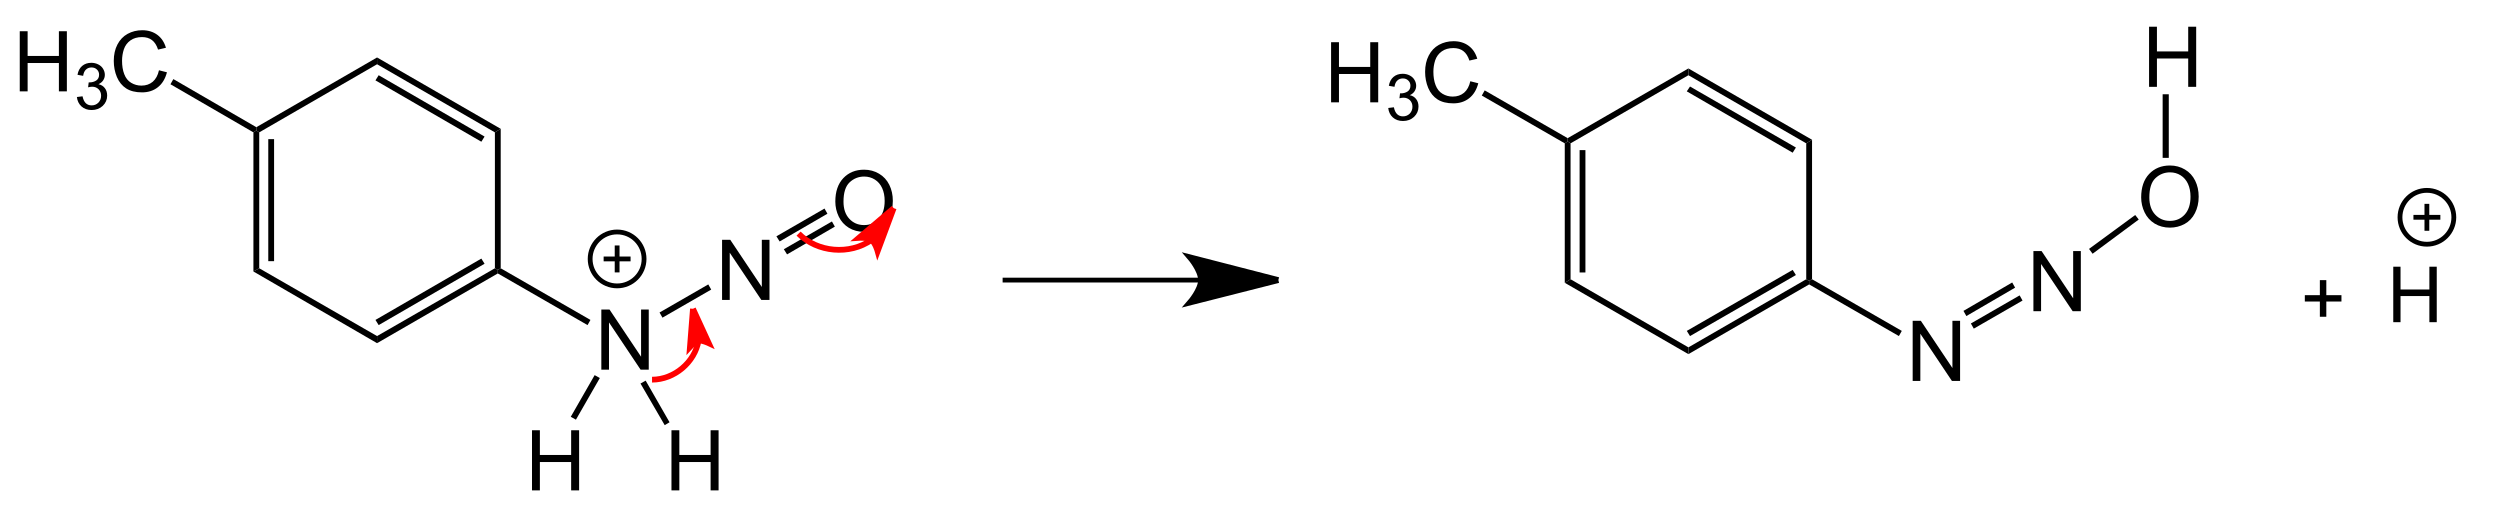 <?xml version="1.0" encoding="UTF-8"?>
<!-- Converted by misc2svg (http://www.network-science.de/tools/misc2svg/) -->
<svg xmlns="http://www.w3.org/2000/svg" xmlns:xlink="http://www.w3.org/1999/xlink" width="484pt" height="98pt" viewBox="0 0 484 98" version="1.1">
<defs>
<clipPath id="clip1">
  <path d="M 0 97.5 L 483.75 97.5 L 483.75 0 L 0 0 L 0 97.5 Z M 0 97.5 "/>
</clipPath>
</defs>
<g id="misc2svg">
<g clip-path="url(#clip1)" clip-rule="nonzero">
<path style=" stroke:none;fill-rule:nonzero;fill:rgb(0%,0%,0%);fill-opacity:1;" d="M 50.188 51.938 L 49.062 52.562 L 49.062 25.625 L 49.625 25.25 L 50.188 25.625 L 50.188 51.938 Z M 50.188 51.938 "/>
<path style=" stroke:none;fill-rule:nonzero;fill:rgb(0%,0%,0%);fill-opacity:1;" d="M 51.938 50.562 L 53.062 50.562 L 53.062 26.938 L 51.938 26.938 L 51.938 50.562 Z M 51.938 50.562 "/>
<path style=" stroke:none;fill-rule:nonzero;fill:rgb(0%,0%,0%);fill-opacity:1;" d="M 73 65.062 L 73 66.438 L 49.062 52.562 L 50.188 51.938 L 73 65.062 Z M 73 65.062 "/>
<path style=" stroke:none;fill-rule:nonzero;fill:rgb(0%,0%,0%);fill-opacity:1;" d="M 95.812 51.938 L 96.375 52.25 L 96.375 52.938 L 73 66.438 L 73 65.062 L 95.812 51.938 Z M 95.812 51.938 "/>
<path style=" stroke:none;fill-rule:nonzero;fill:rgb(0%,0%,0%);fill-opacity:1;" d="M 93.188 50.062 L 93.812 51.062 L 73.312 62.938 L 72.688 61.938 L 93.188 50.062 Z M 93.188 50.062 "/>
<path style=" stroke:none;fill-rule:nonzero;fill:rgb(0%,0%,0%);fill-opacity:1;" d="M 95.812 25.625 L 96.938 24.938 L 96.938 51.938 L 96.375 52.25 L 95.812 51.938 L 95.812 25.625 Z M 95.812 25.625 "/>
<path style=" stroke:none;fill-rule:nonzero;fill:rgb(0%,0%,0%);fill-opacity:1;" d="M 73 12.438 L 73 11.125 L 96.938 24.938 L 95.812 25.625 L 73 12.438 Z M 73 12.438 "/>
<path style=" stroke:none;fill-rule:nonzero;fill:rgb(0%,0%,0%);fill-opacity:1;" d="M 72.688 15.562 L 73.312 14.562 L 93.812 26.438 L 93.188 27.438 L 72.688 15.562 Z M 72.688 15.562 "/>
<path style=" stroke:none;fill-rule:nonzero;fill:rgb(0%,0%,0%);fill-opacity:1;" d="M 50.188 25.625 L 49.625 25.25 L 49.625 24.625 L 73 11.125 L 73 12.438 L 50.188 25.625 Z M 50.188 25.625 "/>
<path style=" stroke:none;fill-rule:nonzero;fill:rgb(0%,0%,0%);fill-opacity:1;" d="M 3.824 17.688 L 3.824 6.047 L 5.348 6.047 L 5.348 10.832 L 11.402 10.832 L 11.402 6.047 L 12.945 6.047 L 12.945 17.688 L 11.402 17.688 L 11.402 12.199 L 5.348 12.199 L 5.348 17.688 L 3.824 17.688 Z M 3.824 17.688 "/>
<path style=" stroke:none;fill-rule:nonzero;fill:rgb(0%,0%,0%);fill-opacity:1;" d="M 14.887 18.781 L 15.98 18.645 C 16.105 19.258 16.32 19.707 16.625 19.992 C 16.922 20.266 17.293 20.402 17.738 20.402 C 18.254 20.402 18.695 20.227 19.047 19.875 C 19.398 19.512 19.574 19.062 19.574 18.527 C 19.574 18.02 19.406 17.605 19.086 17.277 C 18.758 16.953 18.344 16.789 17.836 16.789 C 17.625 16.789 17.367 16.828 17.055 16.906 L 17.172 15.949 C 17.25 15.949 17.309 15.949 17.348 15.949 C 17.816 15.949 18.234 15.832 18.617 15.598 C 18.992 15.352 19.184 14.973 19.184 14.465 C 19.184 14.062 19.047 13.73 18.773 13.469 C 18.5 13.195 18.148 13.059 17.719 13.059 C 17.289 13.059 16.926 13.195 16.645 13.469 C 16.355 13.73 16.176 14.133 16.098 14.68 L 15.004 14.484 C 15.129 13.742 15.434 13.172 15.902 12.766 C 16.379 12.363 16.977 12.16 17.68 12.16 C 18.172 12.16 18.621 12.266 19.027 12.473 C 19.441 12.684 19.754 12.969 19.965 13.332 C 20.184 13.699 20.297 14.082 20.297 14.484 C 20.297 14.875 20.188 15.227 19.984 15.539 C 19.789 15.852 19.48 16.105 19.066 16.301 C 19.598 16.418 20.008 16.672 20.297 17.062 C 20.594 17.441 20.746 17.922 20.746 18.508 C 20.746 19.289 20.457 19.953 19.887 20.5 C 19.309 21.035 18.598 21.301 17.738 21.301 C 16.941 21.301 16.281 21.066 15.766 20.598 C 15.258 20.129 14.965 19.523 14.887 18.781 Z M 14.887 18.781 "/>
<path style=" stroke:none;fill-rule:nonzero;fill:rgb(0%,0%,0%);fill-opacity:1;" d="M 30.777 13.605 L 32.32 13.996 C 31.992 15.262 31.406 16.223 30.562 16.887 C 29.727 17.551 28.707 17.883 27.496 17.883 C 26.246 17.883 25.219 17.629 24.43 17.121 C 23.648 16.613 23.047 15.883 22.633 14.914 C 22.227 13.938 22.027 12.898 22.027 11.789 C 22.027 10.578 22.262 9.523 22.73 8.625 C 23.199 7.719 23.852 7.023 24.703 6.555 C 25.562 6.086 26.504 5.852 27.535 5.852 C 28.691 5.852 29.668 6.156 30.465 6.75 C 31.254 7.336 31.812 8.172 32.125 9.25 L 30.602 9.602 C 30.328 8.758 29.938 8.148 29.43 7.766 C 28.922 7.375 28.277 7.18 27.496 7.18 C 26.598 7.18 25.844 7.395 25.25 7.824 C 24.648 8.254 24.223 8.832 23.98 9.543 C 23.746 10.262 23.629 11.004 23.629 11.77 C 23.629 12.762 23.77 13.625 24.059 14.367 C 24.34 15.109 24.785 15.668 25.387 16.027 C 25.996 16.395 26.66 16.574 27.379 16.574 C 28.238 16.574 28.965 16.332 29.566 15.832 C 30.16 15.324 30.566 14.582 30.777 13.605 Z M 30.777 13.605 "/>
<path style=" stroke:none;fill-rule:nonzero;fill:rgb(0%,0%,0%);fill-opacity:1;" d="M 33 16.312 L 33.562 15.312 L 49.625 24.625 L 49.625 25.25 L 49.062 25.625 L 33 16.312 Z M 33 16.312 "/>
<path style=" stroke:none;fill-rule:nonzero;fill:rgb(0%,0%,0%);fill-opacity:1;" d="M 116.418 71.562 L 116.418 59.922 L 118 59.922 L 124.113 69.062 L 124.113 59.922 L 125.598 59.922 L 125.598 71.562 L 124.016 71.562 L 117.902 62.422 L 117.902 71.562 L 116.418 71.562 Z M 116.418 71.562 "/>
<path style=" stroke:none;fill-rule:nonzero;fill:rgb(0%,0%,0%);fill-opacity:1;" d="M 114.312 61.938 L 113.75 62.938 L 96.375 52.938 L 96.375 52.25 L 96.938 51.938 L 114.312 61.938 Z M 114.312 61.938 "/>
<path style=" stroke:none;fill-rule:nonzero;fill:rgb(0%,0%,0%);fill-opacity:1;" d="M 139.793 58.062 L 139.793 46.422 L 141.375 46.422 L 147.488 55.562 L 147.488 46.422 L 148.973 46.422 L 148.973 58.062 L 147.391 58.062 L 141.277 48.922 L 141.277 58.062 L 139.793 58.062 Z M 139.793 58.062 "/>
<path style=" stroke:none;fill-rule:nonzero;fill:rgb(0%,0%,0%);fill-opacity:1;" d="M 137.125 55.062 L 137.688 56.062 L 128.25 61.5 L 127.688 60.5 L 137.125 55.062 Z M 137.125 55.062 "/>
<path style=" stroke:none;fill-rule:nonzero;fill:rgb(0%,0%,0%);fill-opacity:1;" d="M 161.719 39.023 C 161.719 37.102 162.23 35.586 163.262 34.492 C 164.301 33.398 165.645 32.852 167.285 32.852 C 168.363 32.852 169.336 33.117 170.195 33.633 C 171.055 34.141 171.711 34.859 172.168 35.781 C 172.621 36.695 172.852 37.73 172.852 38.887 C 172.852 40.074 172.609 41.133 172.129 42.07 C 171.66 43 170.984 43.703 170.117 44.18 C 169.242 44.648 168.301 44.883 167.285 44.883 C 166.191 44.883 165.203 44.625 164.336 44.102 C 163.477 43.57 162.82 42.848 162.383 41.934 C 161.938 41.012 161.719 40.039 161.719 39.023 Z M 163.301 39.043 C 163.301 40.449 163.676 41.559 164.434 42.363 C 165.188 43.172 166.137 43.574 167.285 43.574 C 168.441 43.574 169.395 43.172 170.137 42.363 C 170.891 41.543 171.27 40.387 171.27 38.887 C 171.27 37.938 171.102 37.109 170.781 36.406 C 170.453 35.695 169.984 35.148 169.375 34.766 C 168.758 34.375 168.07 34.18 167.305 34.18 C 166.211 34.18 165.266 34.562 164.473 35.312 C 163.691 36.055 163.301 37.301 163.301 39.043 Z M 163.301 39.043 "/>
<path style=" stroke:none;fill-rule:nonzero;fill:rgb(0%,0%,0%);fill-opacity:1;" d="M 159.625 40.375 L 160.188 41.375 L 150.938 46.75 L 150.312 45.75 L 159.625 40.375 Z M 159.625 40.375 "/>
<path style=" stroke:none;fill-rule:nonzero;fill:rgb(0%,0%,0%);fill-opacity:1;" d="M 161.062 42.875 L 161.625 43.875 L 152.375 49.25 L 151.75 48.25 L 161.062 42.875 Z M 161.062 42.875 "/>
<path style="fill:none;stroke-width:15;stroke-linecap:butt;stroke-linejoin:miter;stroke:rgb(0%,0%,0%);stroke-opacity:1;stroke-miterlimit:10;" d="M 3039.375 5264.188 C 3039.375 5217.75 3001.75 5180 2955.25 5180 C 2908.688 5180 2871 5217.75 2871 5264.188 C 2871 5310.688 2908.688 5348.375 2955.25 5348.375 C 3001.75 5348.375 3039.375 5310.688 3039.375 5264.188 Z M 3039.375 5264.188 " transform="matrix(0.062,0,0,0.062,-63.75,-276.25)"/>
<path style="fill:none;stroke-width:15;stroke-linecap:butt;stroke-linejoin:miter;stroke:rgb(0%,0%,0%);stroke-opacity:1;stroke-miterlimit:10;" d="M 2913.125 5264.188 L 2997.25 5264.188 " transform="matrix(0.062,0,0,0.062,-63.75,-276.25)"/>
<path style="fill:none;stroke-width:15;stroke-linecap:butt;stroke-linejoin:miter;stroke:rgb(0%,0%,0%);stroke-opacity:1;stroke-miterlimit:10;" d="M 2955.25 5222.125 L 2955.25 5306.25 " transform="matrix(0.062,0,0,0.062,-63.75,-276.25)"/>
<path style=" stroke:none;fill-rule:nonzero;fill:rgb(0%,0%,0%);fill-opacity:1;" d="M 102.996 94.938 L 102.996 83.297 L 104.52 83.297 L 104.52 88.082 L 110.574 88.082 L 110.574 83.297 L 112.117 83.297 L 112.117 94.938 L 110.574 94.938 L 110.574 89.449 L 104.52 89.449 L 104.52 94.938 L 102.996 94.938 Z M 102.996 94.938 "/>
<path style=" stroke:none;fill-rule:nonzero;fill:rgb(0%,0%,0%);fill-opacity:1;" d="M 111.5 81.25 L 110.5 80.688 L 115.125 72.625 L 116.125 73.188 L 111.5 81.25 Z M 111.5 81.25 "/>
<path style=" stroke:none;fill-rule:nonzero;fill:rgb(0%,0%,0%);fill-opacity:1;" d="M 129.996 94.938 L 129.996 83.297 L 131.52 83.297 L 131.52 88.082 L 137.574 88.082 L 137.574 83.297 L 139.117 83.297 L 139.117 94.938 L 137.574 94.938 L 137.574 89.449 L 131.52 89.449 L 131.52 94.938 L 129.996 94.938 Z M 129.996 94.938 "/>
<path style=" stroke:none;fill-rule:nonzero;fill:rgb(0%,0%,0%);fill-opacity:1;" d="M 129.625 81.75 L 128.688 82.312 L 124 74.25 L 125 73.688 L 129.625 81.75 Z M 129.625 81.75 "/>
<path style="fill:none;stroke-width:18;stroke-linecap:butt;stroke-linejoin:miter;stroke:rgb(100%,0%,0%);stroke-opacity:1;stroke-miterlimit:10;" d="M 3064.25 5641.188 C 3133.375 5641.188 3197.562 5587.312 3209.562 5519.188 " transform="matrix(0.062,0,0,0.062,-63.75,-276.25)"/>
<path style="fill-rule:nonzero;fill:rgb(100%,0%,0%);fill-opacity:1;stroke-width:18;stroke-linecap:butt;stroke-linejoin:miter;stroke:rgb(100%,0%,0%);stroke-opacity:1;stroke-miterlimit:10;" d="M 3192.062 5419.75 C 3192.062 5419.75 3241.5 5527.438 3241.5 5527.438 C 3241.5 5527.438 3219.625 5517.188 3209.562 5519.188 C 3199.438 5521.25 3182.625 5539.438 3182.625 5539.438 C 3182.625 5539.438 3192.062 5419.75 3192.062 5419.75 " transform="matrix(0.062,0,0,0.062,-63.75,-276.25)"/>
<path style="fill:none;stroke-width:18;stroke-linecap:butt;stroke-linejoin:miter;stroke:rgb(100%,0%,0%);stroke-opacity:1;stroke-miterlimit:10;" d="M 3521.812 5185.188 C 3580.625 5244 3681.125 5252.812 3749.25 5205.062 " transform="matrix(0.062,0,0,0.062,-63.75,-276.25)"/>
<path style="fill-rule:nonzero;fill:rgb(100%,0%,0%);fill-opacity:1;stroke-width:18;stroke-linecap:butt;stroke-linejoin:miter;stroke:rgb(100%,0%,0%);stroke-opacity:1;stroke-miterlimit:10;" d="M 3818.875 5105.562 C 3818.875 5105.562 3768.75 5240.25 3768.75 5240.25 C 3768.75 5240.25 3761.375 5213.75 3749.25 5205.062 C 3737.125 5196.5 3709.875 5198.375 3709.875 5198.375 C 3709.875 5198.375 3818.875 5105.562 3818.875 5105.562 " transform="matrix(0.062,0,0,0.062,-63.75,-276.25)"/>
<path style="fill:none;stroke-width:15;stroke-linecap:butt;stroke-linejoin:miter;stroke:rgb(0%,0%,0%);stroke-opacity:1;stroke-miterlimit:10;" d="M 4779.375 5330.25 L 4159 5330.25 " transform="matrix(0.062,0,0,0.062,-63.75,-276.25)"/>
<path style="fill-rule:nonzero;fill:rgb(0%,0%,0%);fill-opacity:1;stroke-width:18;stroke-linecap:butt;stroke-linejoin:miter;stroke:rgb(0%,0%,0%);stroke-opacity:1;stroke-miterlimit:10;" d="M 5020 5330.25 C 5020 5330.25 4744 5400.25 4744 5400.25 C 4744 5400.25 4778.438 5360.875 4778.438 5330.25 C 4778.438 5299.125 4744 5259.188 4744 5259.188 C 4744 5259.188 5020 5330.25 5020 5330.25 " transform="matrix(0.062,0,0,0.062,-63.75,-276.25)"/>
<path style=" stroke:none;fill-rule:nonzero;fill:rgb(0%,0%,0%);fill-opacity:1;" d="M 304.062 54.062 L 302.938 54.75 L 302.938 27.75 L 303.5 27.375 L 304.062 27.75 L 304.062 54.062 Z M 304.062 54.062 "/>
<path style=" stroke:none;fill-rule:nonzero;fill:rgb(0%,0%,0%);fill-opacity:1;" d="M 305.812 52.75 L 306.938 52.75 L 306.938 29.062 L 305.812 29.062 L 305.812 52.75 Z M 305.812 52.75 "/>
<path style=" stroke:none;fill-rule:nonzero;fill:rgb(0%,0%,0%);fill-opacity:1;" d="M 326.875 67.25 L 326.875 68.562 L 302.938 54.75 L 304.062 54.062 L 326.875 67.25 Z M 326.875 67.25 "/>
<path style=" stroke:none;fill-rule:nonzero;fill:rgb(0%,0%,0%);fill-opacity:1;" d="M 349.688 54.062 L 350.25 54.375 L 350.25 55.062 L 326.875 68.562 L 326.875 67.25 L 349.688 54.062 Z M 349.688 54.062 "/>
<path style=" stroke:none;fill-rule:nonzero;fill:rgb(0%,0%,0%);fill-opacity:1;" d="M 347.062 52.25 L 347.688 53.25 L 327.188 65.062 L 326.562 64.062 L 347.062 52.25 Z M 347.062 52.25 "/>
<path style=" stroke:none;fill-rule:nonzero;fill:rgb(0%,0%,0%);fill-opacity:1;" d="M 349.688 27.75 L 350.812 27.062 L 350.812 54.062 L 350.25 54.375 L 349.688 54.062 L 349.688 27.75 Z M 349.688 27.75 "/>
<path style=" stroke:none;fill-rule:nonzero;fill:rgb(0%,0%,0%);fill-opacity:1;" d="M 326.875 14.562 L 326.875 13.25 L 350.812 27.062 L 349.688 27.75 L 326.875 14.562 Z M 326.875 14.562 "/>
<path style=" stroke:none;fill-rule:nonzero;fill:rgb(0%,0%,0%);fill-opacity:1;" d="M 326.562 17.688 L 327.188 16.75 L 347.688 28.562 L 347.062 29.562 L 326.562 17.688 Z M 326.562 17.688 "/>
<path style=" stroke:none;fill-rule:nonzero;fill:rgb(0%,0%,0%);fill-opacity:1;" d="M 304.062 27.75 L 303.5 27.375 L 303.5 26.75 L 326.875 13.25 L 326.875 14.562 L 304.062 27.75 Z M 304.062 27.75 "/>
<path style=" stroke:none;fill-rule:nonzero;fill:rgb(0%,0%,0%);fill-opacity:1;" d="M 257.699 19.812 L 257.699 8.172 L 259.223 8.172 L 259.223 12.957 L 265.277 12.957 L 265.277 8.172 L 266.82 8.172 L 266.82 19.812 L 265.277 19.812 L 265.277 14.324 L 259.223 14.324 L 259.223 19.812 L 257.699 19.812 Z M 257.699 19.812 "/>
<path style=" stroke:none;fill-rule:nonzero;fill:rgb(0%,0%,0%);fill-opacity:1;" d="M 268.762 20.906 L 269.855 20.77 C 269.98 21.383 270.195 21.832 270.5 22.117 C 270.797 22.391 271.168 22.527 271.613 22.527 C 272.129 22.527 272.57 22.352 272.922 22 C 273.273 21.637 273.449 21.188 273.449 20.652 C 273.449 20.145 273.281 19.73 272.961 19.402 C 272.633 19.078 272.219 18.914 271.711 18.914 C 271.5 18.914 271.242 18.953 270.93 19.031 L 271.047 18.074 C 271.125 18.074 271.184 18.074 271.223 18.074 C 271.691 18.074 272.109 17.957 272.492 17.723 C 272.867 17.477 273.059 17.098 273.059 16.59 C 273.059 16.188 272.922 15.855 272.648 15.594 C 272.375 15.32 272.023 15.184 271.594 15.184 C 271.164 15.184 270.801 15.32 270.52 15.594 C 270.23 15.855 270.051 16.258 269.973 16.805 L 268.879 16.609 C 269.004 15.867 269.309 15.297 269.777 14.891 C 270.254 14.488 270.852 14.285 271.555 14.285 C 272.047 14.285 272.496 14.391 272.902 14.598 C 273.316 14.809 273.629 15.094 273.84 15.457 C 274.059 15.824 274.172 16.207 274.172 16.609 C 274.172 17 274.062 17.352 273.859 17.664 C 273.664 17.977 273.355 18.23 272.941 18.426 C 273.473 18.543 273.883 18.797 274.172 19.188 C 274.469 19.566 274.621 20.047 274.621 20.633 C 274.621 21.414 274.332 22.078 273.762 22.625 C 273.184 23.16 272.473 23.426 271.613 23.426 C 270.816 23.426 270.156 23.191 269.641 22.723 C 269.133 22.254 268.84 21.648 268.762 20.906 Z M 268.762 20.906 "/>
<path style=" stroke:none;fill-rule:nonzero;fill:rgb(0%,0%,0%);fill-opacity:1;" d="M 284.652 15.73 L 286.195 16.121 C 285.867 17.387 285.281 18.348 284.438 19.012 C 283.602 19.676 282.582 20.008 281.371 20.008 C 280.121 20.008 279.094 19.754 278.305 19.246 C 277.523 18.738 276.922 18.008 276.508 17.039 C 276.102 16.062 275.902 15.023 275.902 13.914 C 275.902 12.703 276.137 11.648 276.605 10.75 C 277.074 9.844 277.727 9.148 278.578 8.68 C 279.438 8.211 280.379 7.977 281.41 7.977 C 282.566 7.977 283.543 8.281 284.34 8.875 C 285.129 9.461 285.688 10.297 286 11.375 L 284.477 11.727 C 284.203 10.883 283.812 10.273 283.305 9.891 C 282.797 9.5 282.152 9.305 281.371 9.305 C 280.473 9.305 279.719 9.52 279.125 9.949 C 278.523 10.379 278.098 10.953 277.855 11.668 C 277.621 12.387 277.504 13.129 277.504 13.895 C 277.504 14.887 277.645 15.75 277.934 16.492 C 278.215 17.234 278.66 17.789 279.262 18.152 C 279.871 18.52 280.535 18.699 281.254 18.699 C 282.113 18.699 282.84 18.453 283.441 17.957 C 284.035 17.449 284.441 16.707 284.652 15.73 Z M 284.652 15.73 "/>
<path style=" stroke:none;fill-rule:nonzero;fill:rgb(0%,0%,0%);fill-opacity:1;" d="M 286.875 18.5 L 287.438 17.5 L 303.5 26.75 L 303.5 27.375 L 302.938 27.75 L 286.875 18.5 Z M 286.875 18.5 "/>
<path style=" stroke:none;fill-rule:nonzero;fill:rgb(0%,0%,0%);fill-opacity:1;" d="M 370.293 73.75 L 370.293 62.109 L 371.875 62.109 L 377.988 71.25 L 377.988 62.109 L 379.473 62.109 L 379.473 73.75 L 377.891 73.75 L 371.777 64.609 L 371.777 73.75 L 370.293 73.75 Z M 370.293 73.75 "/>
<path style=" stroke:none;fill-rule:nonzero;fill:rgb(0%,0%,0%);fill-opacity:1;" d="M 368.188 64.062 L 367.625 65.062 L 350.25 55.062 L 350.25 54.375 L 350.812 54.062 L 368.188 64.062 Z M 368.188 64.062 "/>
<path style=" stroke:none;fill-rule:nonzero;fill:rgb(0%,0%,0%);fill-opacity:1;" d="M 393.668 60.25 L 393.668 48.609 L 395.25 48.609 L 401.363 57.75 L 401.363 48.609 L 402.848 48.609 L 402.848 60.25 L 401.266 60.25 L 395.152 51.109 L 395.152 60.25 L 393.668 60.25 Z M 393.668 60.25 "/>
<path style=" stroke:none;fill-rule:nonzero;fill:rgb(0%,0%,0%);fill-opacity:1;" d="M 391 57.188 L 391.562 58.188 L 382.125 63.625 L 381.562 62.625 L 391 57.188 Z M 391 57.188 "/>
<path style=" stroke:none;fill-rule:nonzero;fill:rgb(0%,0%,0%);fill-opacity:1;" d="M 389.562 54.688 L 390.125 55.688 L 380.688 61.188 L 380.125 60.188 L 389.562 54.688 Z M 389.562 54.688 "/>
<path style=" stroke:none;fill-rule:nonzero;fill:rgb(0%,0%,0%);fill-opacity:1;" d="M 414.531 38.211 C 414.531 36.289 415.043 34.773 416.074 33.68 C 417.113 32.586 418.457 32.039 420.098 32.039 C 421.176 32.039 422.148 32.305 423.008 32.82 C 423.867 33.328 424.523 34.047 424.98 34.969 C 425.434 35.883 425.664 36.918 425.664 38.074 C 425.664 39.262 425.422 40.32 424.941 41.258 C 424.473 42.188 423.797 42.891 422.93 43.367 C 422.055 43.836 421.113 44.07 420.098 44.07 C 419.004 44.07 418.016 43.812 417.148 43.289 C 416.289 42.758 415.633 42.035 415.195 41.121 C 414.75 40.199 414.531 39.227 414.531 38.211 Z M 416.113 38.23 C 416.113 39.637 416.488 40.746 417.246 41.551 C 418 42.359 418.949 42.762 420.098 42.762 C 421.254 42.762 422.207 42.359 422.949 41.551 C 423.703 40.73 424.082 39.574 424.082 38.074 C 424.082 37.125 423.914 36.297 423.594 35.594 C 423.266 34.883 422.797 34.336 422.188 33.953 C 421.57 33.562 420.883 33.367 420.117 33.367 C 419.023 33.367 418.078 33.75 417.285 34.5 C 416.504 35.242 416.113 36.488 416.113 38.23 Z M 416.113 38.23 "/>
<path style=" stroke:none;fill-rule:nonzero;fill:rgb(0%,0%,0%);fill-opacity:1;" d="M 413.375 41.625 L 414.062 42.5 L 405.125 49.125 L 404.438 48.188 L 413.375 41.625 Z M 413.375 41.625 "/>
<path style=" stroke:none;fill-rule:nonzero;fill:rgb(0%,0%,0%);fill-opacity:1;" d="M 449.125 61.324 L 449.125 58.375 L 446.215 58.375 L 446.215 57.145 L 449.125 57.145 L 449.125 54.234 L 450.375 54.234 L 450.375 57.145 L 453.305 57.145 L 453.305 58.375 L 450.375 58.375 L 450.375 61.324 L 449.125 61.324 Z M 449.125 61.324 "/>
<path style=" stroke:none;fill-rule:nonzero;fill:rgb(0%,0%,0%);fill-opacity:1;" d="M 463.336 62.375 L 463.336 51.633 L 464.742 51.633 L 464.742 56.047 L 470.328 56.047 L 470.328 51.633 L 471.754 51.633 L 471.754 62.375 L 470.328 62.375 L 470.328 57.316 L 464.742 57.316 L 464.742 62.375 L 463.336 62.375 Z M 463.336 62.375 "/>
<path style="fill:none;stroke-width:15;stroke-linecap:butt;stroke-linejoin:miter;stroke:rgb(0%,0%,0%);stroke-opacity:1;stroke-miterlimit:10;" d="M 8690.5 5134.188 C 8690.5 5087.75 8652.812 5050.062 8606.375 5050.062 C 8559.938 5050.062 8522.375 5087.75 8522.375 5134.188 C 8522.375 5180.625 8559.938 5218.25 8606.375 5218.25 C 8652.812 5218.25 8690.5 5180.625 8690.5 5134.188 Z M 8690.5 5134.188 " transform="matrix(0.062,0,0,0.062,-63.75,-276.25)"/>
<path style="fill:none;stroke-width:15;stroke-linecap:butt;stroke-linejoin:miter;stroke:rgb(0%,0%,0%);stroke-opacity:1;stroke-miterlimit:10;" d="M 8564.375 5134.188 L 8648.438 5134.188 " transform="matrix(0.062,0,0,0.062,-63.75,-276.25)"/>
<path style="fill:none;stroke-width:15;stroke-linecap:butt;stroke-linejoin:miter;stroke:rgb(0%,0%,0%);stroke-opacity:1;stroke-miterlimit:10;" d="M 8606.375 5092.188 L 8606.375 5176.25 " transform="matrix(0.062,0,0,0.062,-63.75,-276.25)"/>
<path style=" stroke:none;fill-rule:nonzero;fill:rgb(0%,0%,0%);fill-opacity:1;" d="M 416.059 16.812 L 416.059 5.172 L 417.582 5.172 L 417.582 9.957 L 423.637 9.957 L 423.637 5.172 L 425.18 5.172 L 425.18 16.812 L 423.637 16.812 L 423.637 11.324 L 417.582 11.324 L 417.582 16.812 L 416.059 16.812 Z M 416.059 16.812 "/>
<path style=" stroke:none;fill-rule:nonzero;fill:rgb(0%,0%,0%);fill-opacity:1;" d="M 418.688 30.562 L 419.875 30.562 L 419.875 18.25 L 418.688 18.25 L 418.688 30.562 Z M 418.688 30.562 "/>
</g>
</g>
</svg>
